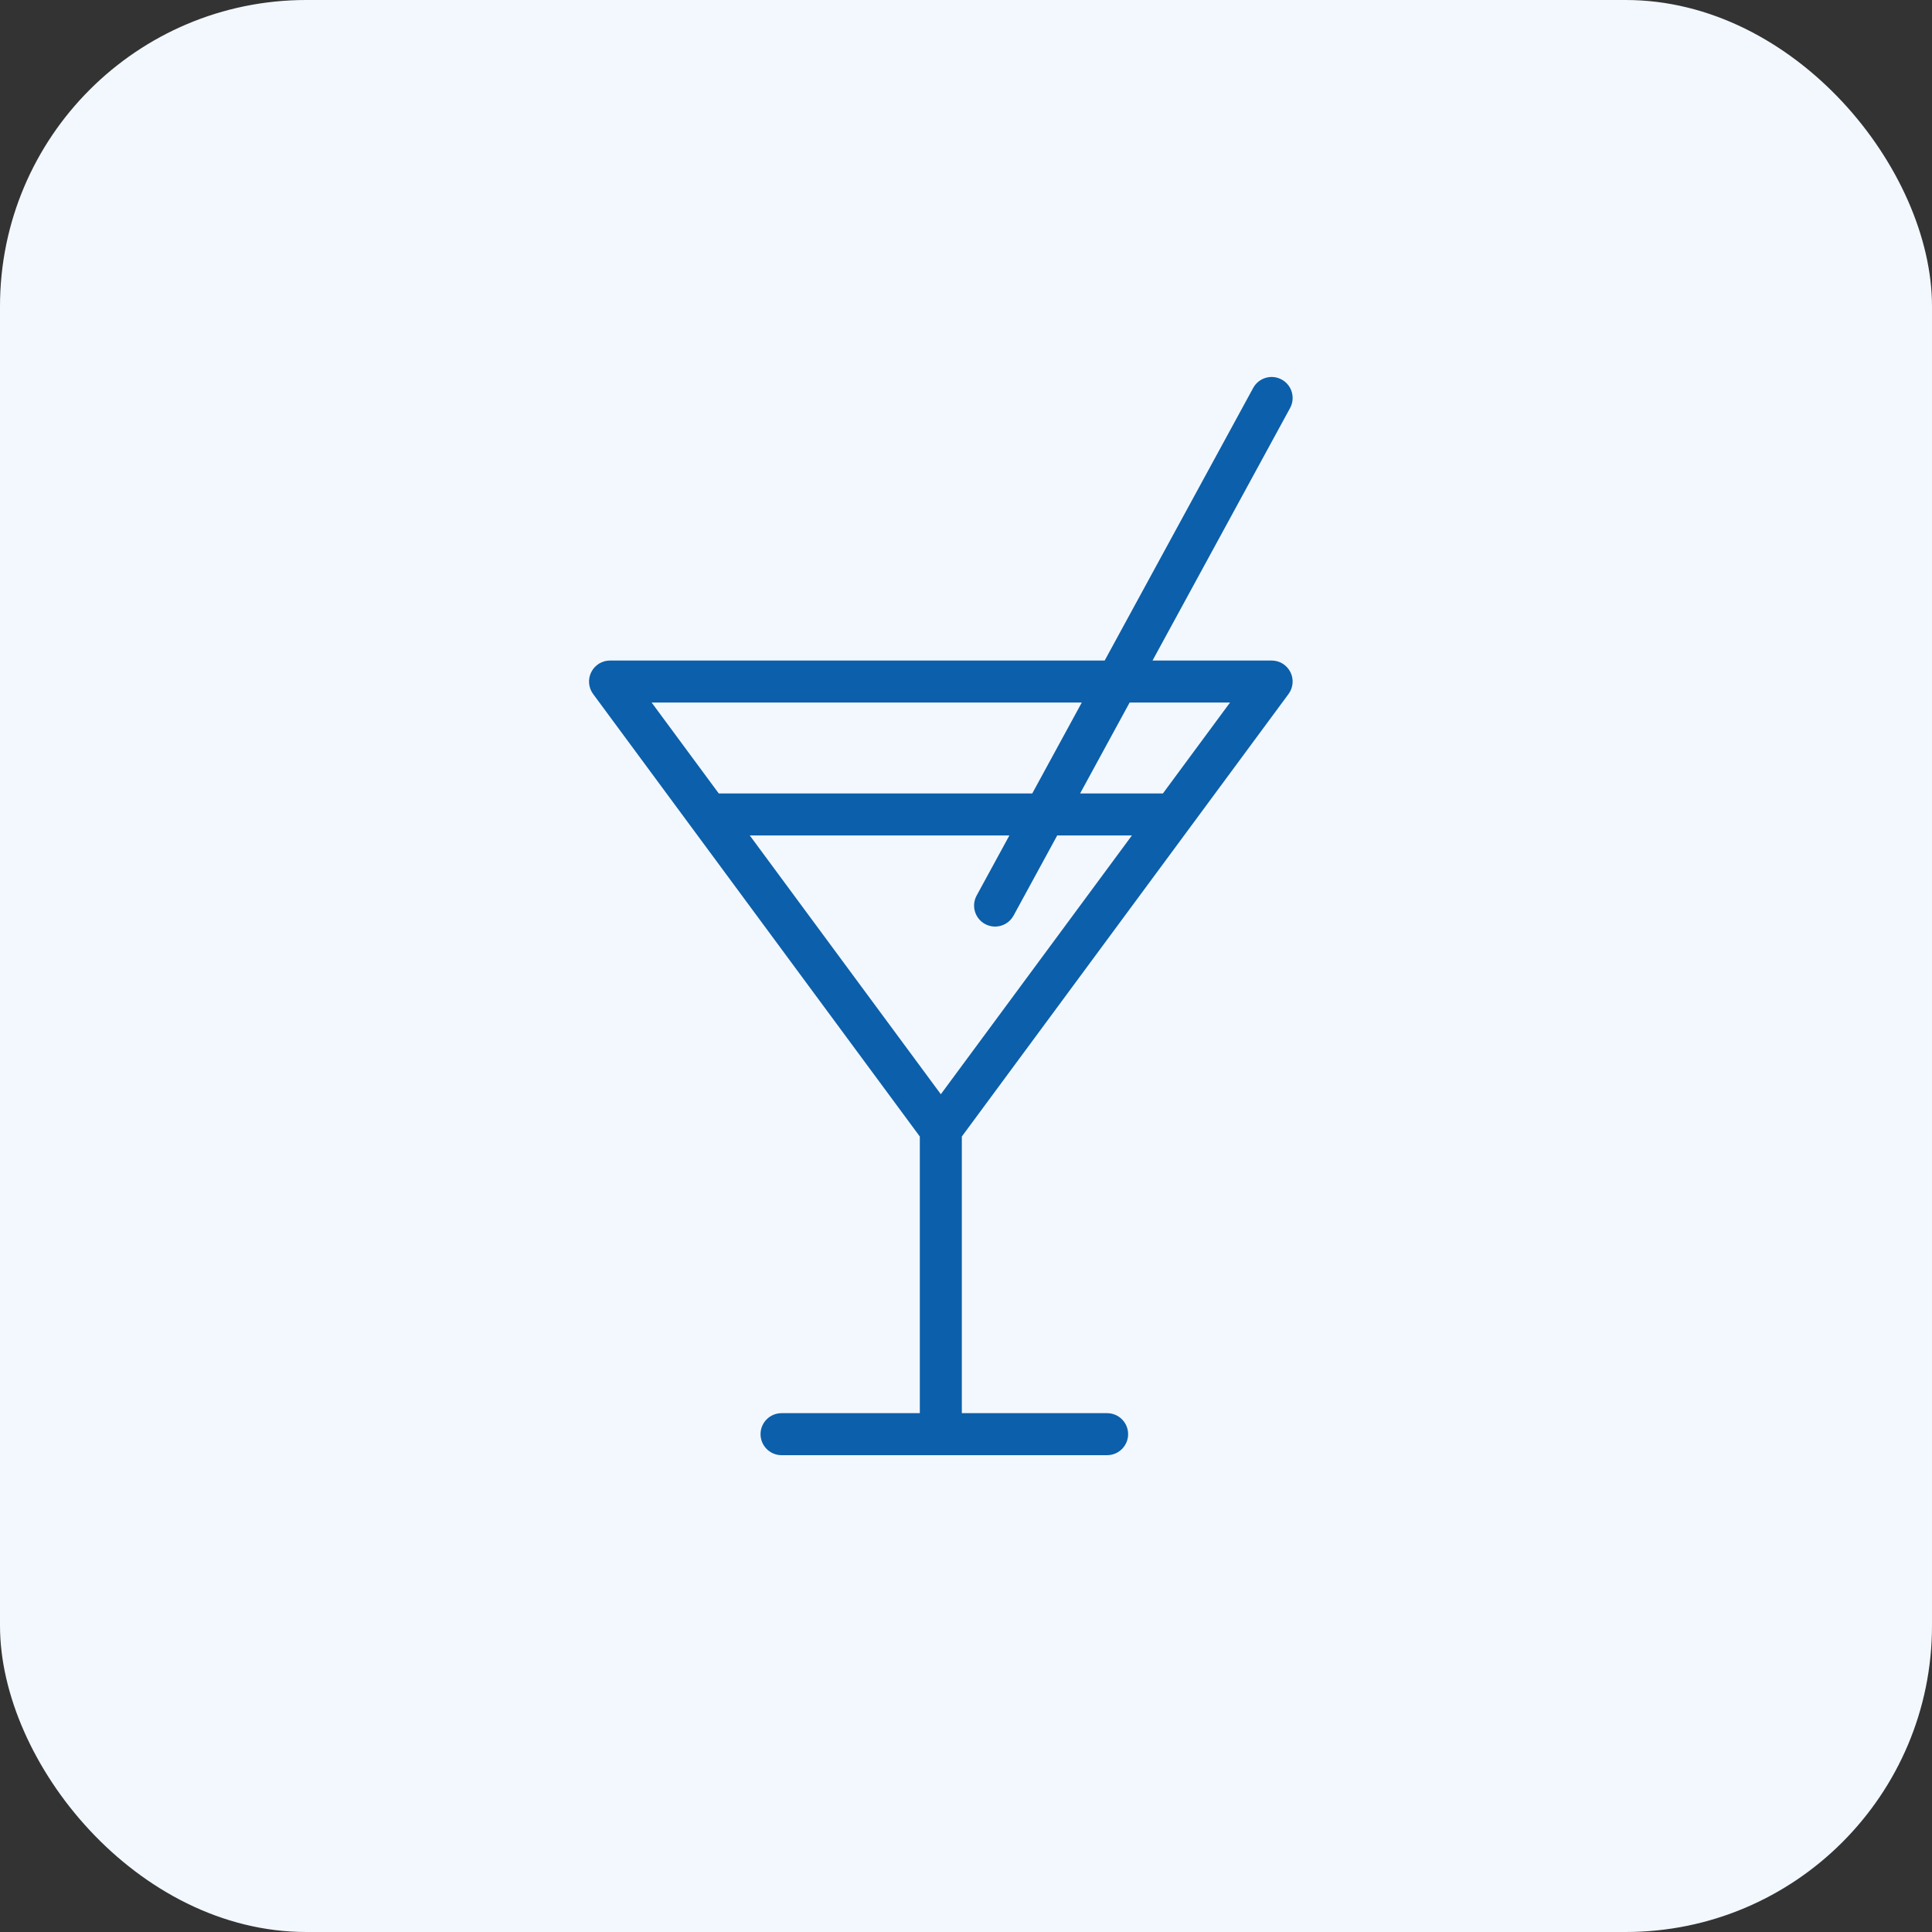 <?xml version="1.0" encoding="UTF-8"?>
<svg width="82px" height="82px" viewBox="0 0 82 82" version="1.1" xmlns="http://www.w3.org/2000/svg" xmlns:xlink="http://www.w3.org/1999/xlink">
    <rect x="0" y="0" width="82" height="82" fill="#333333" stroke="none"/>
    <title>Group 15</title>
    <g id="Page-1" stroke="none" stroke-width="1" fill="none" fill-rule="evenodd">
        <g id="01-home" transform="translate(-834, -4802)">
            <g id="Group-18" transform="translate(401, 4650)">
                <g id="Group-15" transform="translate(433, 152)">
                    <rect id="Rectangle-Copy-19" fill="#F2F8FE" x="0" y="0" width="82" height="82" rx="13"></rect>
                    <path d="M45.914,29.818 L43.812,33.677 L30.507,33.677 L27.658,29.818 L45.914,29.818 Z M52.206,29.818 L49.357,33.677 L45.843,33.677 L47.945,29.818 L52.206,29.818 Z M41.808,39.218 C41.944,39.292 42.09,39.327 42.234,39.327 C42.55,39.327 42.856,39.158 43.018,38.862 L44.871,35.46 L48.041,35.46 L39.932,46.443 L31.823,35.46 L42.841,35.46 L41.452,38.009 C41.216,38.441 41.376,38.983 41.808,39.218 Z M39.04,59.979 L33.171,59.979 C32.679,59.979 32.28,60.378 32.28,60.87 C32.28,61.362 32.679,61.762 33.171,61.762 L46.989,61.762 C47.482,61.762 47.881,61.362 47.881,60.87 C47.881,60.378 47.482,59.979 46.989,59.979 L40.823,59.979 L40.823,48.237 L54.689,29.456 C54.889,29.185 54.92,28.825 54.768,28.525 C54.616,28.224 54.309,28.035 53.972,28.035 L48.917,28.035 L54.755,17.318 C54.99,16.886 54.831,16.344 54.399,16.109 C53.965,15.873 53.425,16.033 53.189,16.465 L46.886,28.035 L25.891,28.035 C25.555,28.035 25.247,28.224 25.096,28.525 C24.944,28.825 24.974,29.185 25.174,29.456 L39.04,48.237 L39.04,59.979 Z" id="Fill-1" fill="#0C5FAA"></path>
                </g>
            </g>
        </g>
    </g>
</svg>